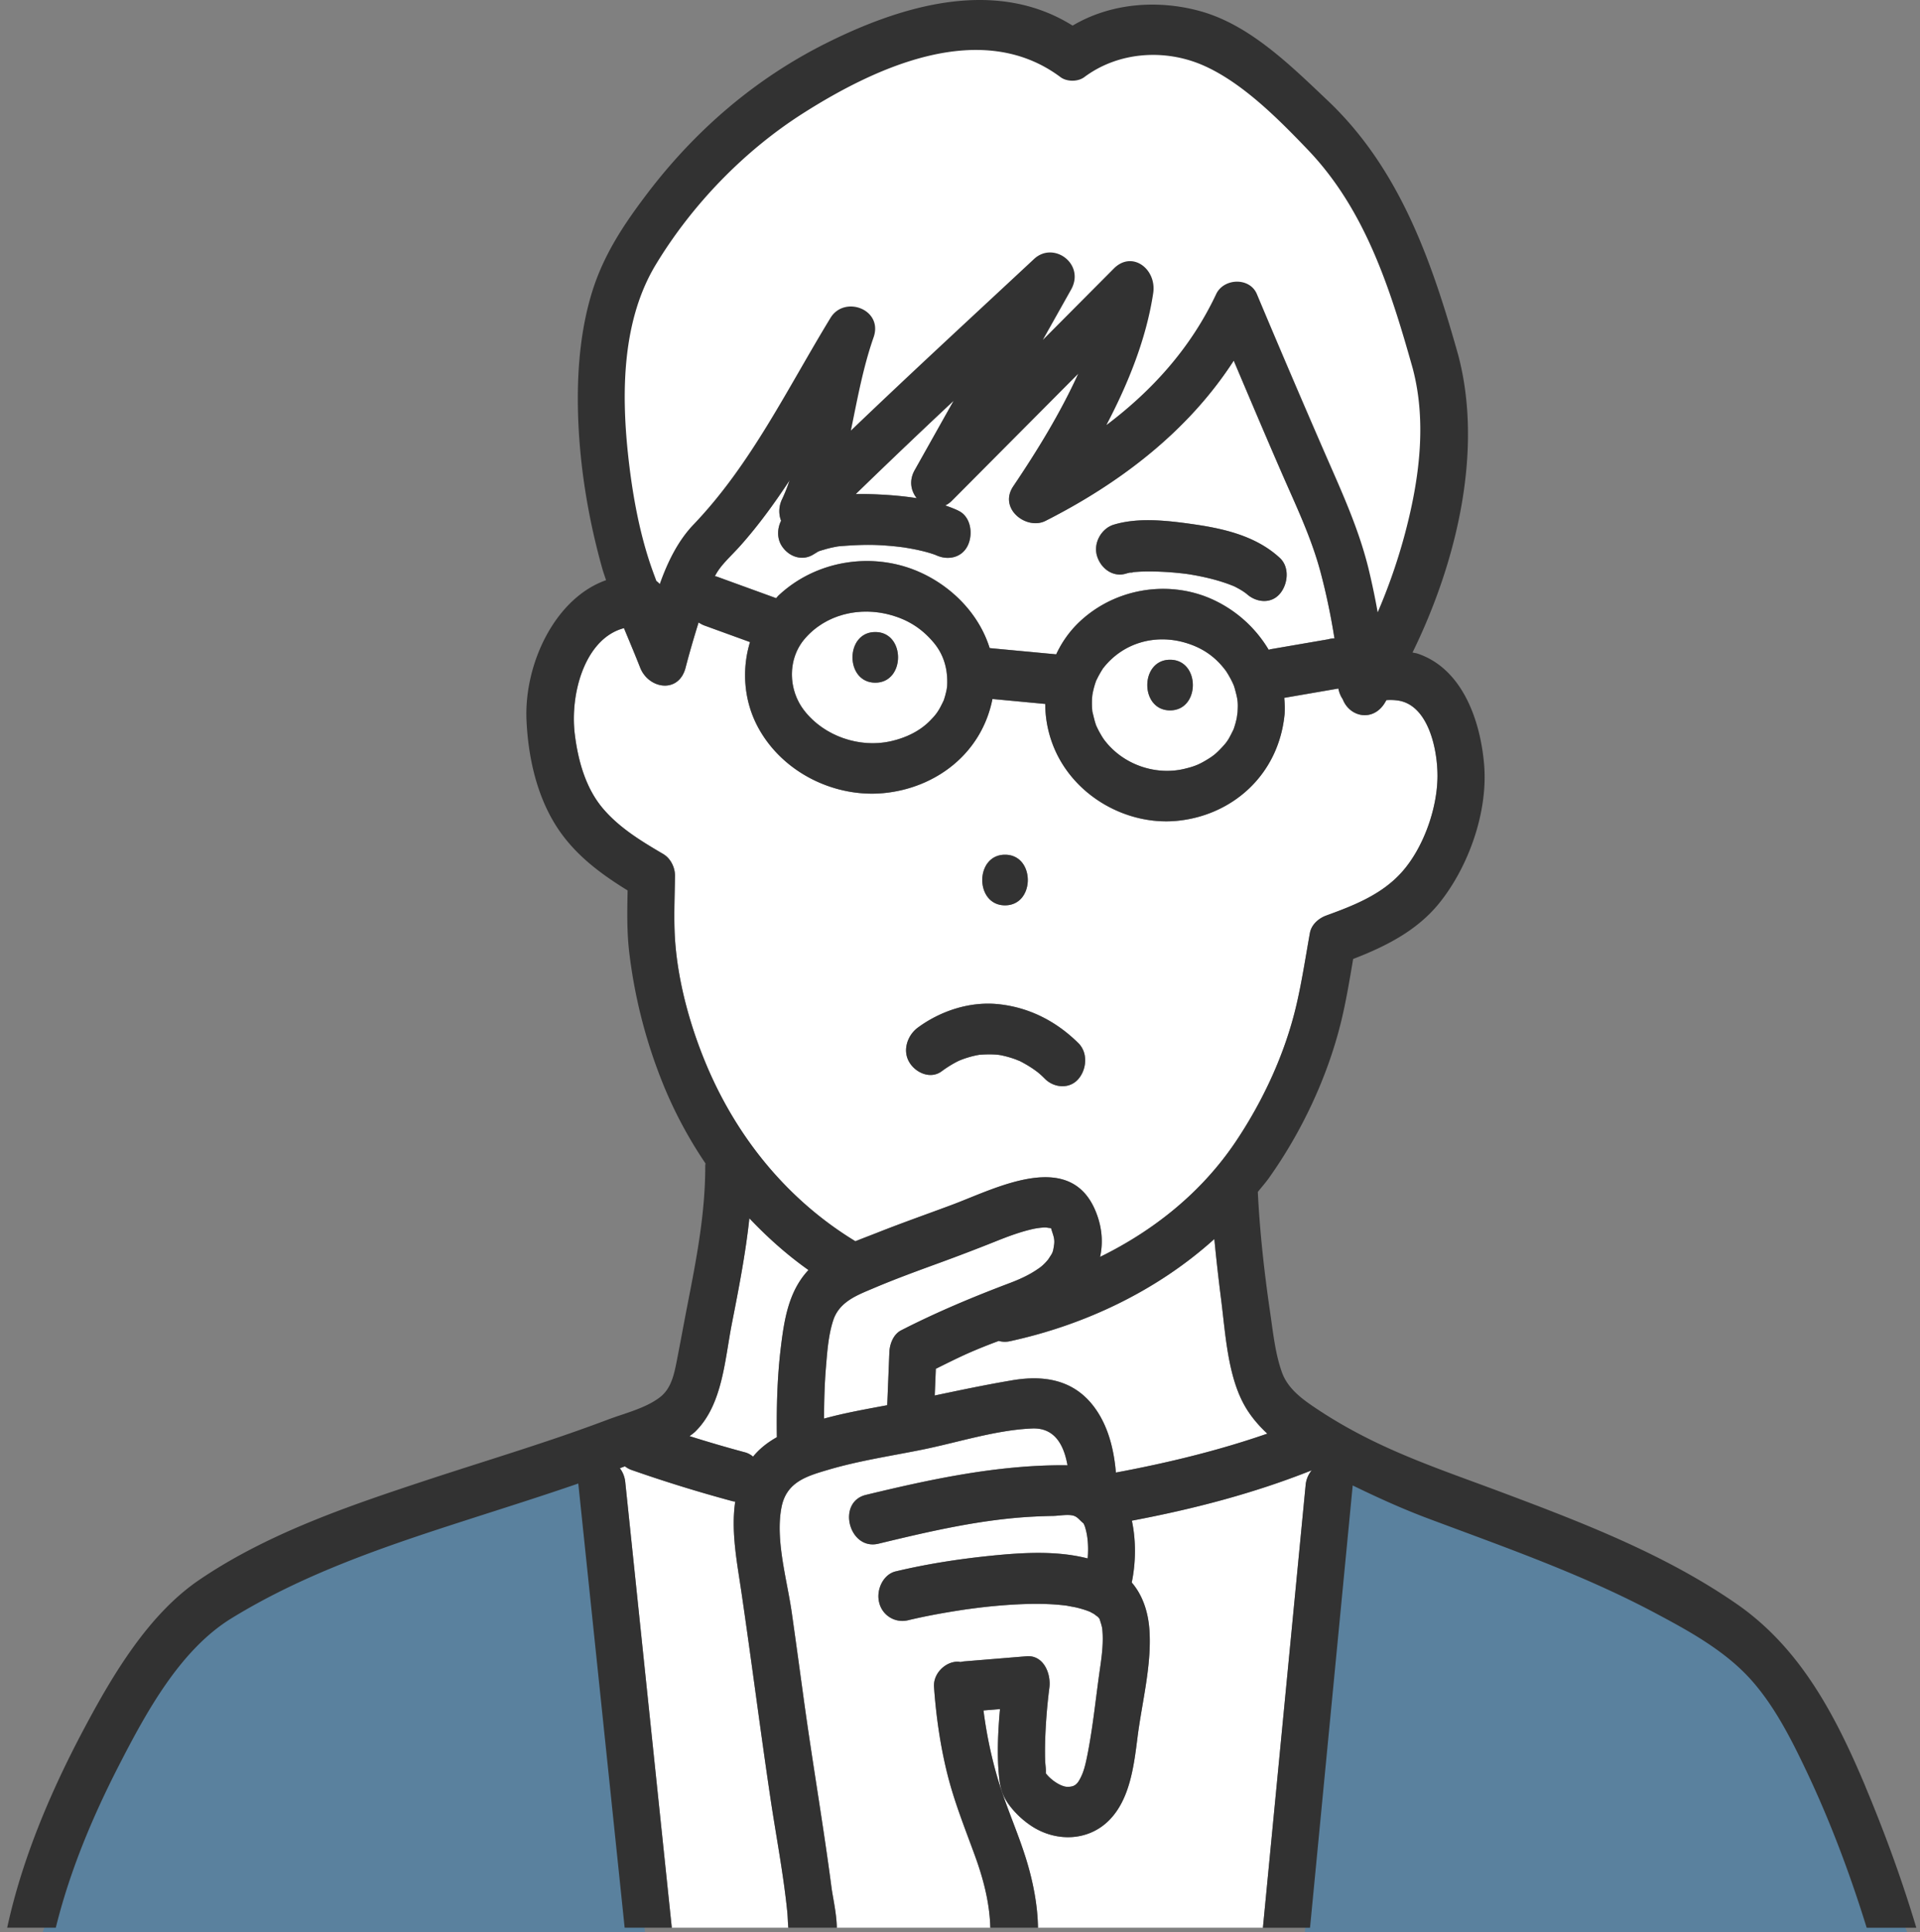 <svg width="163" height="164" viewBox="0 0 163 164" fill="none" xmlns="http://www.w3.org/2000/svg"><rect x="0" y="0" width="163" height="164" fill="#808080" stroke="none"/><path d="M104.765 49.756a.697.697 0 0 0-.136-.06l.136.06zm-8.639-1.188h.017-.017z" fill="#FFE164"/><path d="M75.581 62.922c1.283-.28 2.47-.847 3.324-1.702.543-.543.763-.835 1.122-1.582.112-.232.097-.18.203-.546.053-.185.095-.37.136-.558.009-.042.03-.201.043-.285.08-1.403-.27-2.647-1.103-3.66-.99-1.203-2.161-1.951-3.61-2.368-2.695-.778-5.632-.076-7.412 2.041-1.424 1.696-1.376 4.282-.014 6.038 1.71 2.207 4.714 3.192 7.312 2.623zm-1.274-9.277c2.579 0 2.575 4.297 0 4.297s-2.574-4.297 0-4.297z" fill="#fff"/><path d="M113.29 54.188a55.943 55.943 0 0 0-1.183-5.63c-.794-2.978-2.108-5.685-3.323-8.48-1.369-3.147-2.706-6.31-4.047-9.47-3.924 6.071-9.762 10.446-15.976 13.596-1.61.817-4.029-1.025-2.737-2.939 1.967-2.915 3.97-6.15 5.52-9.56L80.794 42.51a2.06 2.06 0 0 1-.545.388c.4.144.804.285 1.18.482 1.004.527 1.193 1.974.718 2.94-.519 1.053-1.742 1.25-2.674.797.066.031.131.06.155.065-.076-.015-.156-.064-.232-.092a7.98 7.98 0 0 0-.552-.18 14.56 14.56 0 0 0-1.272-.304c-.269-.053-.538-.097-.808-.143l-.01-.002c-.133-.014-.266-.035-.4-.05a25.225 25.225 0 0 0-1.695-.144c-1.152-.06-2.281.002-3.428.095l-.123.015c-.14.025-.28.052-.418.082a9.08 9.08 0 0 0-.723.186c-.163.05-.394.102-.561.193-.016.011-.03.024-.046.034-.097.06-.196.114-.292.175-.962.616-2.154.2-2.737-.77-.381-.636-.34-1.437-.023-2.081a2.3 2.3 0 0 1 .091-1.84c.243-.51.447-1.044.63-1.59-1.263 1.921-2.609 3.778-4.136 5.5-.88.992-1.747 1.705-2.202 2.638.058.013.119.018.176.04.252.09.505.182.758.275l4.264 1.549c.066-.067.118-.145.186-.21 3.184-3.005 7.944-3.741 11.861-2.06 2.762 1.186 5.153 3.528 6.08 6.506l.415.04 5.234.491a9.027 9.027 0 0 1 1.827-2.614c2.987-2.939 7.522-3.736 11.27-2.124a10.728 10.728 0 0 1 4.944 4.356c.046-.015.091-.043.137-.05l.609-.105 4.289-.738c.182-.053.363-.077.545-.075l.004.003zm-4.634-3.794c-.768.899-2.039.735-2.83 0l-.01-.01c-.086-.053-.169-.121-.253-.178a6.965 6.965 0 0 0-.584-.34l-.152-.08-.085-.037-.126-.052a12.398 12.398 0 0 0-.792-.285 17.29 17.29 0 0 0-1.716-.456 21.94 21.94 0 0 0-.896-.172c-.129-.022-.258-.042-.388-.063l-.058-.008c-1.1-.136-2.204-.22-3.31-.213a14.37 14.37 0 0 0-1.312.065c.085.004.053.033-.22.034-.11.025-.22.048-.33.083-1.077.333-2.13-.404-2.461-1.5-.336-1.114.392-2.332 1.397-2.644 2.044-.632 4.462-.367 6.535-.08 2.654.367 5.507.965 7.591 2.896.845.784.689 2.233 0 3.038v.002z" fill="#fff"/><path d="M88.785 150.618c.005.074.01.061 0 0zm7.341-102.05h-.027c-.089.01-.196.036-.284.034.052.001.07-.002.109-.002l.083-.02a.522.522 0 0 1 .119-.012z" fill="#FFE164"/><path d="M80.966 34.01a616.47 616.47 0 0 0-8.318 7.927 27.2 27.2 0 0 1 2.012.037c1.025.053 2.102.138 3.166.308-.49-.612-.67-1.49-.174-2.373l3.314-5.9zm23.93 27.35c.038-.142.073-.285.103-.43.001-.005.051-.383.063-.432.059-.957.011-1.157-.232-2.054a5.07 5.07 0 0 0-.096-.294l-.004-.008a7.96 7.96 0 0 0-.638-1.177c-.944-1.286-2.086-2.01-3.474-2.416-2.525-.738-5.195-.014-6.871 2.051a3.67 3.67 0 0 1-.104.126c-.019.031-.044.074-.085.138a7.728 7.728 0 0 0-.508.95c.036-.083.108-.325-.036.095-.118.345-.21.706-.273 1.068l-.016.146a7.245 7.245 0 0 0 .006 1.187c.004.038.004.055.005.073.009.035.018.066.03.12.08.32.148.636.253.949a.63.63 0 0 1 .027.087c.015.032.028.058.05.108a7.8 7.8 0 0 0 .19.39c.085.162.178.315.27.473.021.036.12.183.156.24 1.611 2.18 4.415 3.078 6.813 2.512.792-.187 1.188-.337 1.789-.689.624-.364.88-.567 1.296-1 .541-.564.657-.736 1.034-1.501a3.91 3.91 0 0 1 .084-.164 3.06 3.06 0 0 1 .041-.127c.048-.138.09-.28.129-.42h-.002zm-5.562-1.066c-2.579 0-2.575-4.297 0-4.297s2.574 4.297 0 4.297z" fill="#fff"/><path d="M54.756 164H3.626c2.372-6.684 8.626-21.484 14.673-27.213 6.046-5.729 24.157-10.662 32.456-11.935L54.756 164zm56.02 0h51.13c-2.372-6.684-8.626-21.484-14.672-27.213-6.047-5.729-24.157-10.662-32.456-11.935L110.776 164z" fill="#5081A5" fill-opacity=".8"/><path d="M100.845 48.727c.124.019.127.017 0 0z" fill="#FFE164"/><path d="M80.149 2.5c4-1.2 8.333 1.167 10 2.5 7-5 11-1 16 1s9.5 10.5 12 14.5 3 10 4 18c.8 6.4-4 15.667-6.5 19.5 1.2-4.4-6.834-22.833-11-31.5-1.731 5.624-13.57 13.12-16.08 15.038-.18.298-.323.462-.42.462-.135 0 .03-.163.42-.462 1.293-2.142 4.47-11.21 6.08-16.038l-14.5 14 7-15-18 17.5 1.5-13.5-2.5 9-10 9-2.5 9.5-2.5-6-2.5-12.5 1-12c1.5-3.167 5.5-10.4 9.5-14 5-4.5 14-7.5 19-9z" fill="#fff"/><path d="M86.554 90.047c-.16-.08-.137-.053 0 0z" fill="#FFE164"/><path d="M72.621 105.353c.647-.261 1.292-.503 1.905-.746 2.083-.825 4.195-1.563 6.292-2.346 3.81-1.421 10.322-4.937 12.35.954.422 1.227.457 2.392.223 3.467 4.54-2.229 8.626-5.457 11.559-9.847 2.277-3.405 4.121-7.358 5.085-11.432.482-2.038.796-4.134 1.165-6.197.135-.75.768-1.27 1.397-1.5 2.305-.84 4.698-1.76 6.419-3.69 1.798-2.017 2.999-5.33 3.019-8.101.017-2.297-.771-6.036-3.311-6.45a4.444 4.444 0 0 0-1.023-.04c-.052.084-.101.174-.153.256-.993 1.598-2.966 1.2-3.561-.34a2.41 2.41 0 0 1-.367-.9l-.422.073-4.171.718c.038.453.06.91.029 1.381-.502 5.168-4.444 8.603-9.134 9.058-3.927.381-8.136-1.723-10.094-5.464a9.698 9.698 0 0 1-1.092-4.457l-4.482-.42c-.928 4.665-4.848 7.571-9.25 7.988-4.062.384-8.45-1.65-10.582-5.463-1.27-2.272-1.479-4.962-.75-7.356l-3.869-1.405a2.208 2.208 0 0 1-.497-.263 84.71 84.71 0 0 0-1.102 3.834c-.577 2.24-3.142 1.825-3.859 0-.438-1.115-.91-2.23-1.374-3.35-3.31.873-4.604 5.554-4.173 9.018.283 2.278.938 4.6 2.415 6.322 1.422 1.659 3.277 2.764 5.098 3.838.608.358 1 1.117.991 1.855-.022 1.888-.124 3.817.025 5.7.273 3.457 1.276 7.052 2.588 10.21 2.656 6.388 7.04 11.662 12.705 15.099l.001-.004zm12.703-32.809c2.578 0 2.574 4.297 0 4.297-2.575 0-2.575-4.297 0-4.297zm-7.407 14.677c1.978-1.453 4.474-2.244 6.876-1.987 2.57.275 4.861 1.426 6.759 3.305.821.813.708 2.209 0 3.038-.752.878-2.06.762-2.83 0a10.666 10.666 0 0 0-.33-.318l-.126-.115-.157-.129a9.785 9.785 0 0 0-.357-.261 9.901 9.901 0 0 0-1.189-.703l-.006-.003c-.123-.046-.245-.1-.368-.144a8.386 8.386 0 0 0-1.278-.353l-.17-.026c-.05-.005-.097-.01-.112-.01a9.333 9.333 0 0 0-1.396.002l-.08.006a7.904 7.904 0 0 0-.943.22c-.218.065-.434.14-.647.223-.017.007-.094.04-.156.064l-.162.08a9.799 9.799 0 0 0-1.31.821c-.923.68-2.183.151-2.736-.77-.614-1.024-.144-2.307.718-2.94z" fill="#fff"/><path d="M71.358 46.352c.052-.004.067-.005 0 0z" fill="#FFE164"/><path d="M66.291 114.348c.29-2.376.662-4.726 2.302-6.51.014-.016.03-.027.044-.042-1.81-1.28-3.479-2.768-5.02-4.393-.322 3.005-.904 5.984-1.484 8.933-.609 3.096-.79 6.907-3.116 9.177-.147.143-.315.253-.474.379 1.557.489 3.12.952 4.696 1.373.264.07.495.199.692.367.56-.684 1.238-1.209 2.022-1.651-.036-2.551.03-5.101.338-7.633zm26.554 5.014c1.209 1.583 1.72 3.602 1.888 5.621 4.356-.812 8.661-1.848 12.857-3.304-.688-.639-1.303-1.346-1.791-2.145-1.567-2.565-1.752-6.271-2.129-9.222a172.537 172.537 0 0 1-.578-5.151c-4.92 4.439-11.062 7.306-17.358 8.675a1.951 1.951 0 0 1-.944-.024 46.2 46.2 0 0 0-2.662 1.071c-.903.407-1.792.85-2.681 1.292l-.092 2.267c2.188-.46 4.377-.919 6.575-1.29 2.615-.442 5.151-.1 6.915 2.209v.001zm-17.343-4.59c.03-.715.35-1.527.99-1.856 3.009-1.542 6.088-2.829 9.228-4.016.832-.314 1.65-.681 2.393-1.197.246-.171.342-.241.549-.447.103-.103.201-.21.294-.324.026-.032.023-.026.035-.04l.015-.025c.351-.544.378-.507.48-1.208.083-.567-.104-.864-.24-1.373-.003-.013-.024-.034-.042-.053-.125-.003-.397-.058-.48-.055a6.016 6.016 0 0 0-1.208.174c-1.04.247-2.048.632-3.045 1.032a172.359 172.359 0 0 1-4.88 1.861c-1.823.666-3.65 1.334-5.441 2.095-1.341.57-2.886 1.122-3.41 2.713-.415 1.265-.509 2.65-.617 3.94-.124 1.467-.159 2.938-.166 4.41 1.764-.486 3.578-.802 5.365-1.138l.181-4.494v.001zm35.34 11.297a2.29 2.29 0 0 1 .519-1.279c-4.951 1.971-10.07 3.295-15.27 4.276.361 1.664.343 3.56-.009 5.247.922 1.074 1.404 2.498 1.505 4.071.19 3-.642 6.108-1.015 9.068-.307 2.431-.646 5.254-2.402 7.031-1.82 1.841-4.617 1.85-6.673.448a7.605 7.605 0 0 1-1.724-1.605c-.593-.765-.826-1.408-.937-2.379-.138-1.22-.14-2.451-.09-3.677.029-.738.086-1.476.15-2.214a341 341 0 0 1-1.4.115 37.04 37.04 0 0 0 1.158 5.619c.712 2.474 1.805 4.792 2.54 7.254.503 1.688.902 3.648.928 5.567h19.096l.307-3.174 3.318-34.37-.001.002zm-45.446 26.472c-.861-5.791-1.6-11.602-2.45-17.394-.377-2.561-.898-5.157-.53-7.701-.08-.01-.162-.016-.241-.038a121.251 121.251 0 0 1-8.55-2.643 2.148 2.148 0 0 1-.574-.312l-.428.16c.24.312.41.706.46 1.187l.498 4.764 3.452 33.047h9.891c-.042-.448-.043-.919-.088-1.357-.331-3.255-.96-6.48-1.44-9.713z" fill="#fff"/><path d="M80.41 150.495c-.588-2.392-.94-4.847-1.113-7.312-.083-1.163.981-2.149 2-2.149.088 0 .17.017.255.028.102-.022.204-.044.31-.052l5.292-.435c1.428-.117 2.109 1.46 1.93 2.719-.02.133-.035.267-.054.401.102-.753.004-.019-.013.134l-.06.557a46.592 46.592 0 0 0-.219 3.152 29.035 29.035 0 0 0-.008 1.885c.01.334.08.701.058 1.034-.002.027 0 .032 0 .054.556.706 1.378 1.125 1.764 1.141.466.02.778-.069 1.045-.508.387-.638.544-1.309.725-2.217.473-2.378.708-4.843 1.056-7.246.162-1.118.321-2.3.2-3.433-.023-.219-.163-.638-.219-.808l-.018-.059c-.01 0-.027-.014-.064-.07-.07-.103-.18-.173-.264-.261.393.422.042.049-.11-.047-.11-.07-.23-.124-.341-.193-.11-.043-.218-.087-.33-.126a9.165 9.165 0 0 0-.897-.257c-.12-.027-.708-.13-.74-.143-1.457-.191-2.937-.182-4.4-.105a45.815 45.815 0 0 0-3.473.322l-.55.072-.125.017-.055.008c-1.637.245-3.275.532-4.89.917a2.024 2.024 0 0 1-2.461-1.5c-.276-1.078.342-2.392 1.397-2.643 2.632-.627 5.327-1.046 8.01-1.321 2.66-.271 5.614-.47 8.294.22.078-.936.03-1.911-.249-2.74a2.193 2.193 0 0 0-.095-.211l-.007-.017a7.165 7.165 0 0 1-.174-.156c-.204-.187-.366-.394-.626-.487-.468-.168-1.27-.006-1.765.004-.558.01-1.115.028-1.672.057-4.468.229-8.821 1.249-13.172 2.299-2.512.606-3.575-3.538-1.063-4.143 5.363-1.294 10.733-2.449 16.252-2.514.291-.004.576-.003.857.005-.3-1.706-1.073-3.205-2.996-3.127-3.09.125-6.338 1.193-9.377 1.805-2.626.529-5.313.928-7.892 1.687-1.849.544-3.596 1.032-4.016 3.202-.539 2.787.478 6.159.872 8.932.352 2.473.688 4.948 1.028 7.422.73 5.315 1.65 10.603 2.347 15.921.108.829.43 2.187.45 3.403h13.034c-.053-2.087-.58-4.11-1.282-6.048-.851-2.345-1.781-4.629-2.383-7.069l-.003-.001z" fill="#fff"/><path d="M99.334 55.996c-2.575 0-2.579 4.296 0 4.296s2.579-4.296 0-4.296zM85.323 76.84c2.575 0 2.579-4.296 0-4.296-2.578 0-2.578 4.297 0 4.297zm-5.386 14.09a9.857 9.857 0 0 1 1.309-.821l.162-.08c.062-.024.138-.057.156-.063a8.134 8.134 0 0 1 1.38-.406c.07-.014.14-.025.21-.038l.08-.005c.467-.03.928-.043 1.396-.003.015 0 .063.006.112.01.062.01.148.021.17.026a8.386 8.386 0 0 1 1.278.353c.123.045.244.099.368.145l.006.002c.41.209.807.439 1.189.703.12.084.239.171.356.262l.158.129c.05.047.113.103.125.114.112.104.222.21.33.318.771.762 2.079.879 2.83 0 .71-.828.822-2.224 0-3.038-1.897-1.878-4.188-3.03-6.759-3.305-2.4-.258-4.897.533-6.876 1.987-.861.634-1.332 1.917-.717 2.94.553.92 1.814 1.45 2.737.77zm6.617-.882c-.16-.082-.137-.054 0 0zM74.307 57.942c2.575 0 2.579-4.297 0-4.297s-2.579 4.297 0 4.297zm21.7-9.362l-.083.021c.273 0 .305-.029.22-.033h-.018a.542.542 0 0 0-.119.013z" fill="#323232"/><path d="M101.065 44.46c-2.073-.287-4.49-.552-6.536.08-1.004.312-1.733 1.53-1.397 2.644.331 1.097 1.384 1.834 2.462 1.5.11-.034.22-.057.33-.082-.04 0-.057.002-.109.001.09.003.196-.024.284-.033h.026c.007 0 .013-.003.018-.002.436-.043.873-.061 1.311-.065a25.599 25.599 0 0 1 3.311.213l.058.008c.129.02.259.04.388.063.3.051.599.109.896.173.578.124 1.153.27 1.716.455.267.086.531.18.792.285l.126.052c.04.017.063.028.085.036l.152.08c.2.105.395.217.584.341.084.057.167.125.253.179l.01.01c.791.734 2.062.898 2.829 0 .69-.806.846-2.254 0-3.039-2.083-1.931-4.936-2.53-7.59-2.897l.001-.003zm-.22 4.266c.125.019.128.017 0 0zm3.784.968a.684.684 0 0 1 .136.061 8.58 8.58 0 0 0-.136-.061z" fill="#323232"/><path d="M158.382 151.666c-2.575-6.14-5.575-11.811-10.946-15.532-6.084-4.214-13.104-6.909-19.904-9.46-5.643-2.118-10.603-3.687-15.684-7.059-1.176-.781-2.487-1.683-3.008-3.115-.578-1.588-.764-3.436-1.01-5.108-.497-3.378-.876-6.807-1.047-10.224.32-.407.664-.79.966-1.216 2.732-3.854 4.914-8.438 6.079-13.132.442-1.78.739-3.61 1.05-5.427 2.723-1.054 5.416-2.38 7.338-4.776 2.454-3.063 4.125-7.697 3.777-11.754-.331-3.856-1.914-8.136-5.637-9.385-.139-.047-.294-.06-.437-.099 3.745-7.64 6.026-17.133 3.877-25.246-2.282-8.114-5.017-15.86-11.093-21.61-3.159-2.99-6.593-6.395-10.766-7.564C98.355-.044 94.324.236 91.06 2.175 84.526-1.915 76.574.443 70.11 3.68c-5.961 2.986-11.062 7.335-15.207 12.807-1.963 2.59-3.689 5.179-4.664 8.382-.887 2.913-1.196 6.058-1.184 9.111.02 4.797.783 9.678 2.075 14.27.094.334.215.662.322.994-4.33 1.521-6.98 7.115-6.753 11.926.157 3.314.958 6.734 2.841 9.415 1.515 2.155 3.584 3.662 5.742 4.992-.035 1.768-.069 3.549.143 5.296a43.411 43.411 0 0 0 3.038 11.55 36.623 36.623 0 0 0 3.43 6.324c-.007.08-.022.155-.021.242.006 3.929-.729 7.782-1.48 11.611-.31 1.585-.598 3.174-.908 4.759-.236 1.199-.46 2.449-1.434 3.212-1.211.949-3.029 1.383-4.43 1.912a142.297 142.297 0 0 1-5.111 1.812c-3.475 1.166-6.977 2.24-10.456 3.389-6.502 2.149-13.369 4.481-19.156 8.421-4.296 2.927-7.332 8.042-9.798 12.687-2.764 5.207-5.213 10.926-6.489 16.82h4.128c1.182-4.807 3.131-9.434 5.35-13.757 2.348-4.574 5.216-9.83 9.562-12.501 6.22-3.822 13.12-6.134 19.949-8.335 3.169-1.021 6.344-2.019 9.495-3.106l3.444 32.973.493 4.727h4.001l-3.451-33.047-.498-4.764a2.32 2.32 0 0 0-.46-1.187l.428-.16c.171.127.36.237.573.312a121.73 121.73 0 0 0 8.55 2.643c.08.021.162.028.243.038-.37 2.543.152 5.139.528 7.701.852 5.793 1.59 11.604 2.45 17.394.48 3.233 1.11 6.458 1.44 9.714.045.438.046.909.089 1.357h4.117c-.02-1.216-.341-2.574-.45-3.403-.696-5.318-1.616-10.606-2.347-15.921-.34-2.475-.675-4.949-1.028-7.422-.394-2.773-1.41-6.145-.872-8.932.42-2.171 2.166-2.658 4.016-3.202 2.58-.759 5.266-1.158 7.892-1.687 3.039-.612 6.288-1.68 9.377-1.805 1.923-.078 2.695 1.421 2.996 3.127a22.142 22.142 0 0 0-.857-.005c-5.519.065-10.889 1.22-16.252 2.514-2.512.606-1.449 4.749 1.063 4.143 4.352-1.05 8.705-2.069 13.172-2.299a51.759 51.759 0 0 1 1.672-.058c.495-.009 1.297-.17 1.765-.003.26.093.422.299.626.487.075.069.13.118.174.156l.007.016c.027.045.07.149.095.211.279.83.327 1.805.25 2.741-2.68-.69-5.636-.491-8.295-.22-2.682.275-5.377.693-8.01 1.321-1.055.251-1.674 1.565-1.397 2.643a2.023 2.023 0 0 0 2.461 1.5c1.614-.385 3.253-.672 4.89-.917l.055-.008.124-.017.551-.072a47.477 47.477 0 0 1 3.473-.322c1.463-.077 2.944-.086 4.4.105.032.013.62.116.74.143.303.071.604.154.898.257.111.039.22.083.329.126.11.069.23.123.34.193.153.096.505.47.112.047.082.089.194.158.263.26.037.057.054.07.064.071l.019.059c.055.17.195.589.218.808.121 1.133-.038 2.315-.2 3.433-.347 2.403-.584 4.867-1.056 7.246-.18.908-.338 1.579-.725 2.217-.267.44-.579.528-1.045.508-.386-.016-1.208-.434-1.764-1.141v-.054c.022-.333-.048-.7-.058-1.034-.02-.629-.013-1.257.008-1.885a47.251 47.251 0 0 1 .28-3.709c.016-.153.114-.887.012-.135l.053-.4c.18-1.26-.5-2.836-1.93-2.719l-5.29.434a2.464 2.464 0 0 0-.311.053c-.084-.011-.166-.028-.255-.028-1.019 0-2.083.986-2 2.149.174 2.464.525 4.92 1.113 7.312.6 2.44 1.531 4.724 2.382 7.069.703 1.937 1.23 3.961 1.282 6.048h4.048c-.026-1.918-.424-3.878-.928-5.566-.735-2.463-1.828-4.78-2.54-7.254a37.064 37.064 0 0 1-1.157-5.619l1.4-.115a46.092 46.092 0 0 0-.151 2.213c-.05 1.226-.047 2.457.09 3.677.11.971.344 1.615.938 2.38a7.633 7.633 0 0 0 1.723 1.605c2.057 1.402 4.853 1.393 6.674-.449 1.756-1.777 2.094-4.598 2.401-7.03.374-2.96 1.206-6.069 1.015-9.068-.1-1.573-.582-2.999-1.505-4.072.352-1.686.37-3.582.01-5.247 5.199-.981 10.318-2.305 15.27-4.275a2.285 2.285 0 0 0-.52 1.278l-3.317 34.37-.307 3.174h4.001l3.155-32.688.468-4.849c2.122 1.035 4.251 1.999 6.455 2.824 6.489 2.432 13.054 4.718 19.227 8.004 2.831 1.506 5.903 3.18 8.122 5.651 1.997 2.224 3.429 5.052 4.726 7.786 2.018 4.254 3.699 8.731 5.103 13.272h4.214c-1.214-4.063-2.678-8.059-4.308-11.946l.004-.003zM55.685 22.442c3.125-5.158 7.566-9.69 12.483-12.82 6.236-3.97 15.168-8.074 21.864-3.075.541.404 1.478.404 2.02 0 2.906-2.17 6.856-2.423 10.114-.99 3.295 1.451 6.342 4.518 8.868 7.158 4.861 5.08 6.987 11.75 8.902 18.56 1.206 4.556.552 9.424-.631 13.908a48.308 48.308 0 0 1-2.346 6.786 60.496 60.496 0 0 0-.792-3.766c-.835-3.365-2.237-6.414-3.606-9.55a1145.136 1145.136 0 0 1-5.857-13.694c-.612-1.45-2.817-1.357-3.456 0-2.179 4.627-5.48 8.225-9.318 11.116 1.871-3.56 3.391-7.347 3.972-11.192.31-2.051-1.79-3.652-3.344-2.09l-6.023 6.053 2.394-4.261c1.222-2.176-1.48-4.152-3.142-2.604-5.192 4.838-10.418 9.647-15.55 14.564.55-2.675 1.039-5.376 1.927-7.913.832-2.376-2.473-3.596-3.657-1.655-3.687 6.046-6.755 12.447-11.63 17.54-1.307 1.365-2.189 3.146-2.864 5.046a2.042 2.042 0 0 0-.289-.26c-.165-.445-.333-.891-.486-1.341-1.012-2.977-1.585-6.262-1.92-9.396-.577-5.387-.478-11.427 2.366-16.123l.001-.001zm37.601 34.886c.086-.159.175-.313.27-.465.04-.064.066-.106.085-.139a3.06 3.06 0 0 0 .104-.125c1.677-2.065 4.347-2.789 6.871-2.05 1.388.405 2.53 1.129 3.474 2.414l.078.123a7.973 7.973 0 0 1 .561 1.054l.003.009c.035.096.067.195.096.294.243.898.291 1.098.232 2.054-.011.049-.062.427-.063.431a6.916 6.916 0 0 1-.231.851l-.042.128a3.204 3.204 0 0 0-.083.164c-.377.765-.493.937-1.035 1.5-.416.433-.672.636-1.295 1.001-.6.352-.998.501-1.789.689-2.398.566-5.202-.334-6.813-2.512-.037-.057-.136-.204-.157-.24-.091-.157-.185-.312-.27-.473a7.068 7.068 0 0 1-.24-.498 1.006 1.006 0 0 0-.026-.087c-.104-.313-.173-.63-.253-.95a3.647 3.647 0 0 0-.03-.12c0-.017 0-.034-.005-.072a6.685 6.685 0 0 1-.028-.668c0-.174.008-.347.022-.519l.016-.146c.062-.362.154-.723.273-1.069.144-.42.072-.177.035-.094.073-.166.153-.327.238-.485h.002zm9.479-6.527c-3.748-1.614-8.284-.817-11.27 2.123a9.01 9.01 0 0 0-1.827 2.614l-5.234-.491-.415-.04c-.927-2.977-3.318-5.32-6.08-6.506-3.916-1.681-8.676-.945-11.86 2.06-.07.065-.12.143-.186.21l-4.264-1.549-.759-.276c-.057-.02-.117-.024-.176-.039.456-.933 1.322-1.646 2.202-2.638 1.528-1.722 2.874-3.579 4.136-5.5a13.517 13.517 0 0 1-.63 1.59c-.31.652-.299 1.297-.09 1.84-.318.643-.359 1.446.022 2.08.584.971 1.775 1.387 2.737.771.096-.061.195-.115.292-.175.017-.01.03-.022.046-.034.167-.09.399-.143.561-.193.239-.074.48-.135.723-.186.139-.03.279-.056.418-.081l.124-.016c1.146-.093 2.275-.155 3.427-.095.566.03 1.132.077 1.696.144.133.015.266.035.4.05l.01.003c.269.045.538.09.807.142.427.084.853.181 1.272.303.186.055.371.113.553.181.074.028.154.076.232.093a1.099 1.099 0 0 1-.155-.066c.932.452 2.154.257 2.673-.798.475-.966.285-2.412-.718-2.939-.375-.197-.779-.338-1.18-.482.189-.094.373-.216.544-.387l10.751-10.805c-1.55 3.408-3.552 6.643-5.52 9.56-1.291 1.913 1.128 3.755 2.738 2.939 6.213-3.15 12.051-7.526 15.975-13.597 1.341 3.161 2.678 6.323 4.047 9.47 1.216 2.795 2.529 5.502 3.324 8.48.492 1.844.88 3.73 1.182 5.63a1.893 1.893 0 0 0-.546.075c-1.429.246-2.859.491-4.288.738l-.609.105c-.046.007-.091.035-.137.05a10.728 10.728 0 0 0-4.944-4.355l-.004-.003zm-22.357 7.446c-.013.084-.034.244-.043.286-.04.188-.082.374-.136.557-.106.366-.09.315-.203.547-.359.747-.578 1.038-1.122 1.582-.854.855-2.041 1.422-3.324 1.702-2.598.568-5.602-.416-7.311-2.623-1.363-1.757-1.412-4.342.014-6.038 1.779-2.118 4.716-2.82 7.412-2.041 1.448.417 2.619 1.165 3.61 2.368.833 1.013 1.183 2.257 1.102 3.66zm-2.582-15.966a30.353 30.353 0 0 0-3.166-.309 27.383 27.383 0 0 0-2.012-.036 612.357 612.357 0 0 1 8.317-7.928l-3.314 5.9c-.496.883-.316 1.76.175 2.373zM57.329 80.044c-.149-1.883-.048-3.812-.025-5.7.008-.738-.385-1.497-.99-1.855-1.822-1.074-3.678-2.18-5.1-3.838-1.477-1.721-2.131-4.043-2.415-6.322-.43-3.463.865-8.145 4.173-9.017.465 1.119.937 2.233 1.375 3.35.717 1.824 3.282 2.239 3.858 0 .332-1.29.712-2.564 1.103-3.834.153.103.315.195.497.262 1.29.47 2.579.937 3.868 1.405-.728 2.394-.52 5.084.75 7.356 2.133 3.814 6.521 5.848 10.582 5.463 4.403-.417 8.323-3.323 9.25-7.989l4.483.421a9.708 9.708 0 0 0 1.092 4.458c1.957 3.74 6.167 5.844 10.093 5.463 4.69-.454 8.633-3.889 9.134-9.057a9.471 9.471 0 0 0-.028-1.382l4.171-.718.422-.073c.066.333.189.642.367.9.596 1.542 2.568 1.938 3.561.34.052-.083.101-.172.152-.255a4.45 4.45 0 0 1 1.024.04c2.539.413 3.328 4.152 3.311 6.449-.02 2.772-1.223 6.084-3.02 8.1-1.721 1.931-4.114 2.85-6.418 3.691-.63.23-1.264.75-1.397 1.5-.369 2.064-.684 4.16-1.166 6.197-.964 4.074-2.809 8.026-5.084 11.432-2.934 4.391-7.02 7.619-11.559 9.847.234-1.075.198-2.239-.224-3.467-2.027-5.89-8.54-2.375-12.35-.953-2.096.783-4.208 1.52-6.291 2.346-.613.242-1.259.484-1.905.745-5.666-3.438-10.05-8.71-12.705-15.1-1.313-3.157-2.316-6.752-2.589-10.209v.004zm11.265 27.794c-1.64 1.783-2.013 4.134-2.302 6.51-.309 2.532-.375 5.082-.338 7.633-.785.442-1.464.967-2.022 1.652a1.762 1.762 0 0 0-.693-.368 113.57 113.57 0 0 1-4.696-1.373c.159-.126.327-.235.475-.379 2.325-2.271 2.507-6.081 3.116-9.177.58-2.949 1.162-5.929 1.484-8.933 1.542 1.626 3.21 3.113 5.02 4.393-.015.015-.03.026-.044.042zm7.9 5.078c-.64.329-.963 1.14-.99 1.856l-.182 4.494c-1.787.336-3.602.652-5.365 1.138.006-1.472.042-2.944.166-4.41.108-1.29.202-2.677.617-3.94.524-1.592 2.069-2.143 3.41-2.713 1.792-.761 3.618-1.429 5.442-2.095a170.37 170.37 0 0 0 4.879-1.861c.996-.4 2.005-.784 3.045-1.033a6.078 6.078 0 0 1 1.208-.173c.082-.003.355.052.48.055.018.019.04.039.043.053.135.509.322.805.239 1.373-.102.7-.13.663-.48 1.208-.014.02-.007.013-.016.025l-.034.039a4.188 4.188 0 0 1-.294.325 3.208 3.208 0 0 1-.55.447c-.742.517-1.56.883-2.392 1.197-3.14 1.187-6.22 2.474-9.227 4.016v-.001zm18.24 12.067c-.169-2.02-.68-4.038-1.888-5.621-1.764-2.31-4.3-2.651-6.915-2.209-2.198.371-4.388.83-6.575 1.29l.092-2.267c.889-.441 1.778-.885 2.68-1.292a44.947 44.947 0 0 1 2.663-1.071c.284.079.6.098.944.024 6.295-1.369 12.437-4.237 17.358-8.675.166 1.722.36 3.439.578 5.151.376 2.951.561 6.657 2.129 9.222.488.8 1.103 1.506 1.791 2.145-4.196 1.455-8.5 2.49-12.857 3.303z" fill="#323232"/></svg>